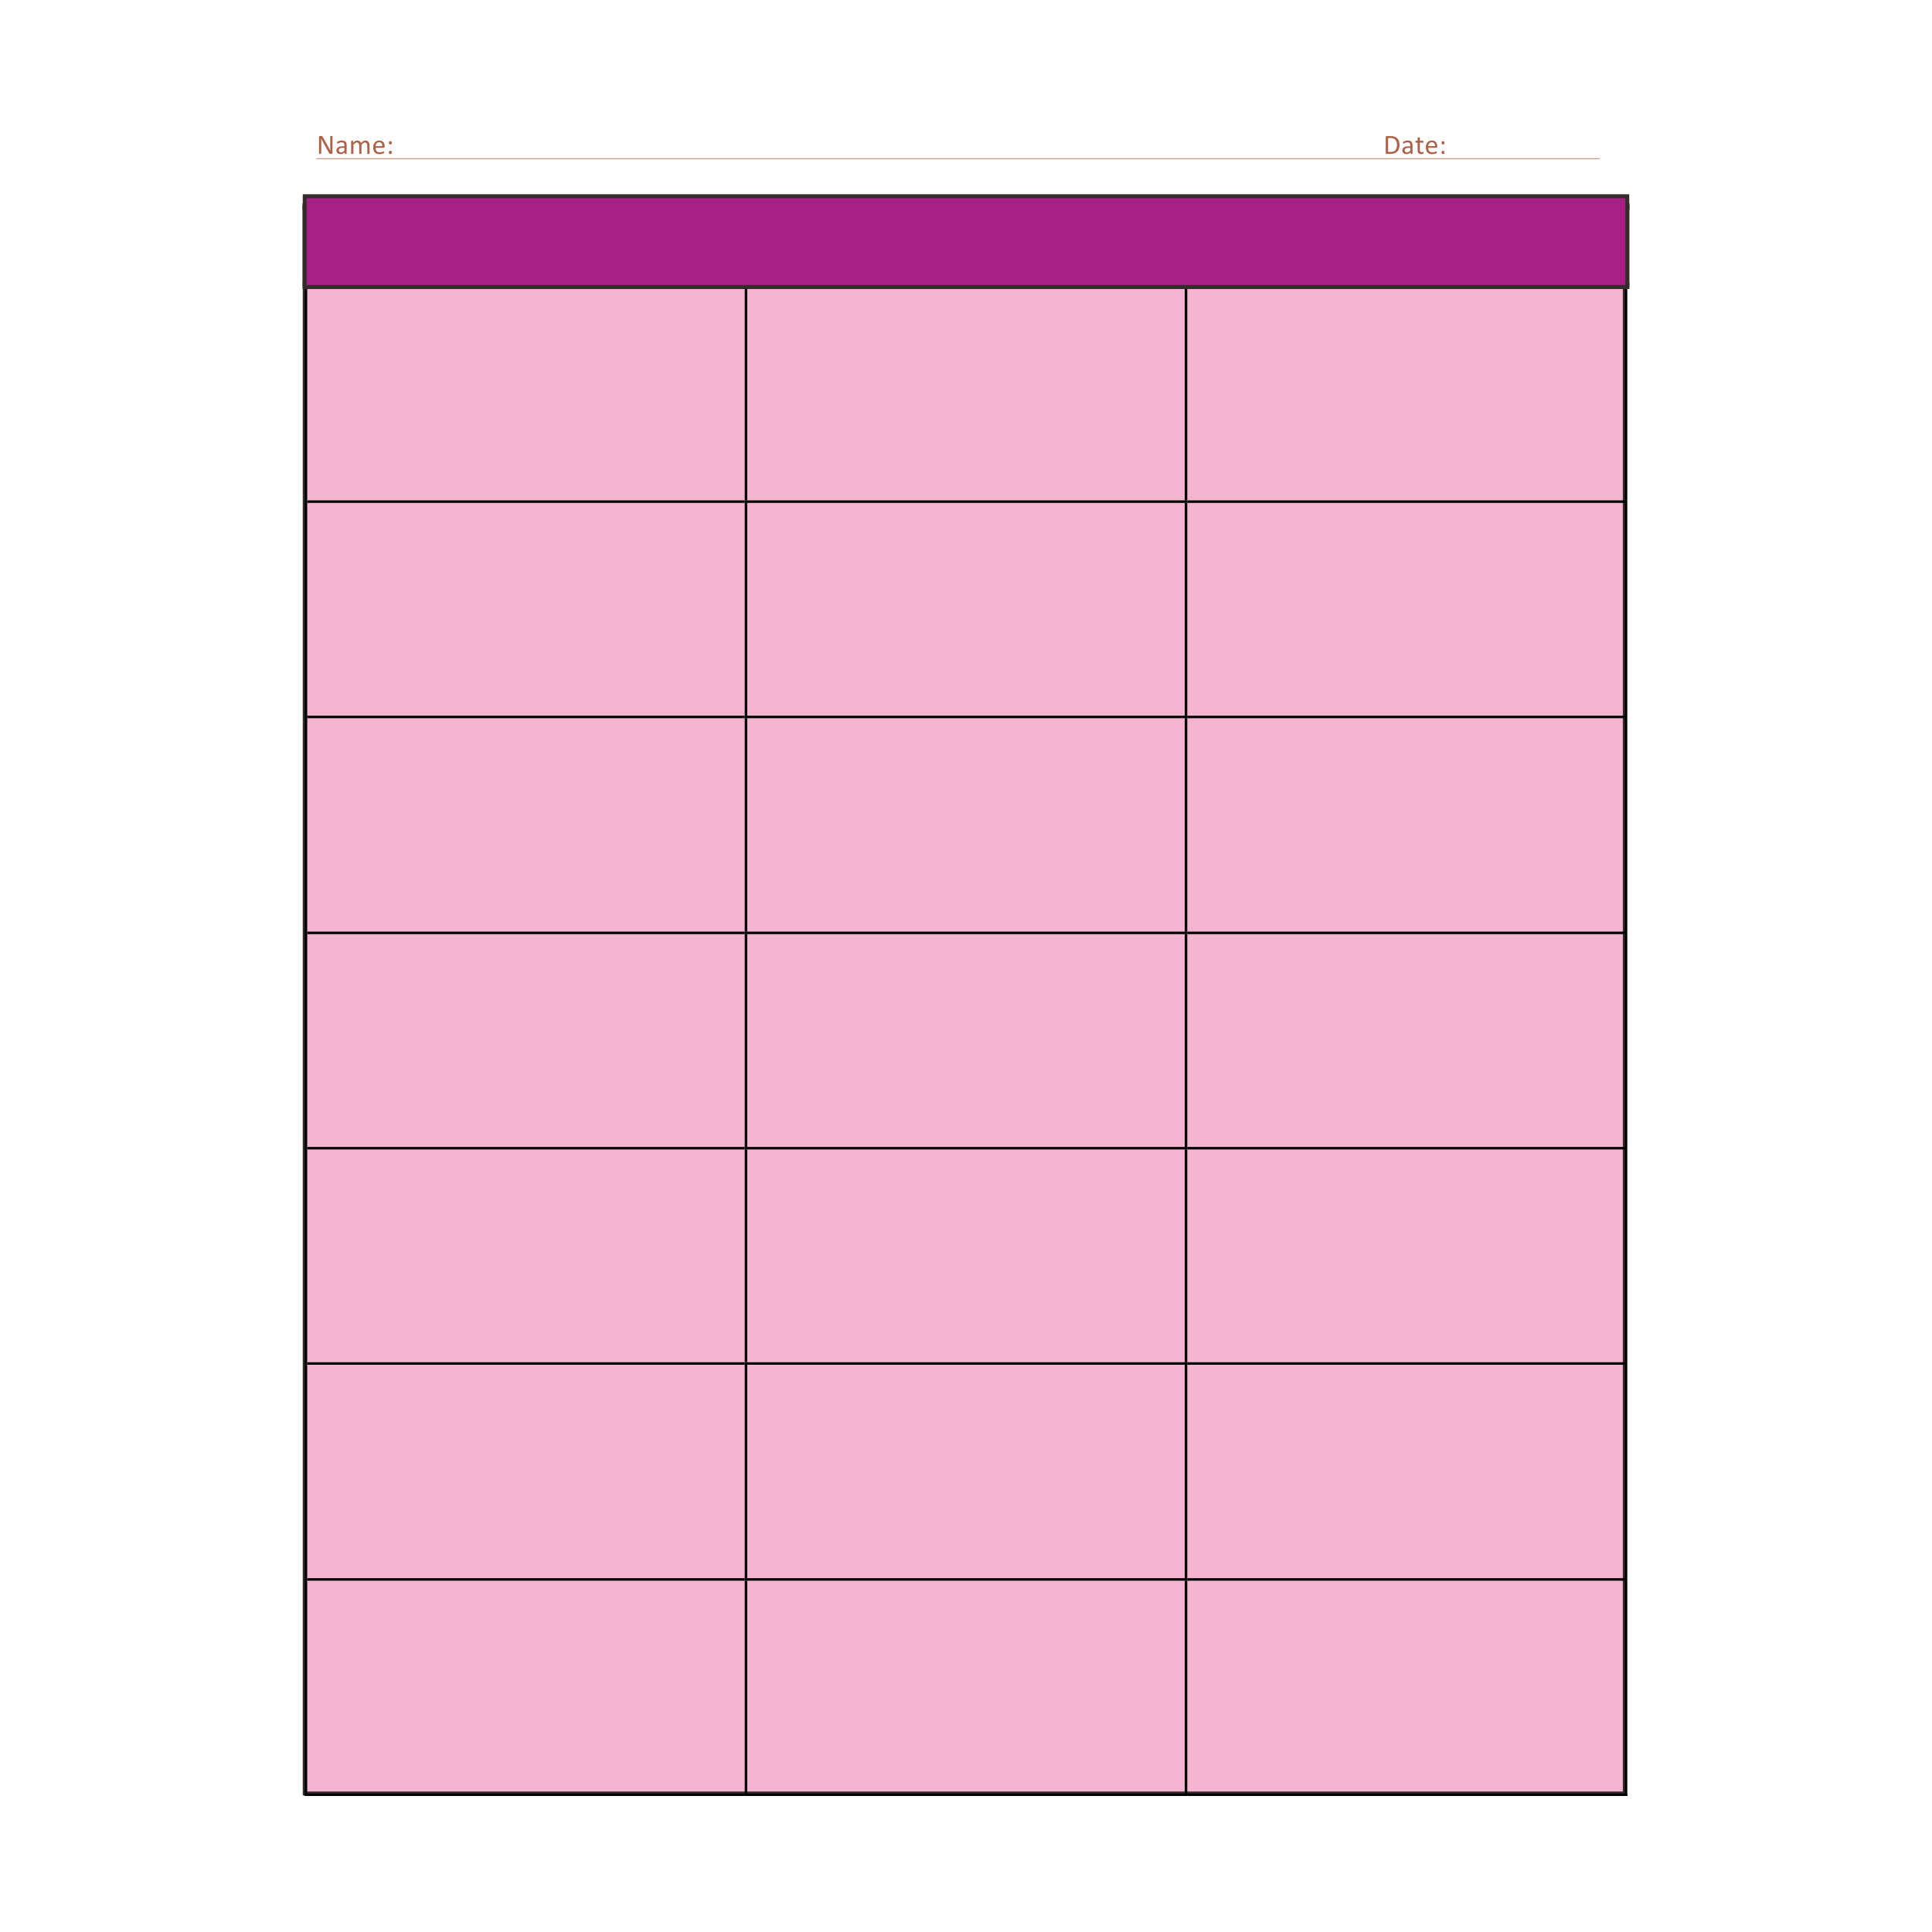 <?xml version="1.0" encoding="UTF-8"?>
<!DOCTYPE svg PUBLIC "-//W3C//DTD SVG 1.1//EN" "http://www.w3.org/Graphics/SVG/1.1/DTD/svg11.dtd">
<!-- Creator: CorelDRAW 2019 (64-Bit) -->
<svg xmlns="http://www.w3.org/2000/svg" xml:space="preserve" width="3.413in" height="3.413in" version="1.1" style="shape-rendering:geometricPrecision; text-rendering:geometricPrecision; image-rendering:optimizeQuality; fill-rule:evenodd; clip-rule:evenodd"
viewBox="0 0 3413.33 3413.33"
 xmlns:xlink="http://www.w3.org/1999/xlink">
 <defs>
  <style type="text/css">
   <![CDATA[
    .str0 {stroke:#332C2B;stroke-width:6.94;stroke-miterlimit:2.613}
    .str1 {stroke:#1D1819;stroke-width:6.94;stroke-miterlimit:2.613}
    .fil0 {fill:none}
    .fil1 {fill:#F4B5D0}
    .fil5 {fill:#A72185}
    .fil2 {fill:#AC6249;fill-rule:nonzero}
    .fil3 {fill:#1D1819;fill-rule:nonzero}
    .fil4 {fill:black;fill-rule:nonzero}
   ]]>
  </style>
 </defs>
 <g id="Layer_x0020_1">
  <rect class="fil0" x="-0" y="-0" width="3413.33" height="3413.33"/>
  <g id="_2294197322944">
   <g>
    <rect class="fil1 str0" x="538.33" y="367.27" width="2332.23" height="2801.34"/>
    <path class="fil2" d="M587.43 270.16c0,0.33 -0.06,0.59 -0.15,0.82 -0.1,0.22 -0.24,0.41 -0.41,0.55 -0.19,0.15 -0.37,0.25 -0.58,0.32 -0.21,0.07 -0.43,0.1 -0.64,0.1l-1.34 0c-0.41,0 -0.78,-0.04 -1.1,-0.14 -0.33,-0.09 -0.62,-0.24 -0.91,-0.48 -0.28,-0.24 -0.57,-0.56 -0.85,-0.96 -0.28,-0.41 -0.59,-0.92 -0.93,-1.56l-9.94 -17.94c-0.52,-0.92 -1.05,-1.9 -1.57,-2.92 -0.52,-1 -1.02,-1.99 -1.47,-2.95l-0.06 0c0.04,1.17 0.07,2.36 0.09,3.58 0.02,1.22 0.02,2.43 0.02,3.63l0 19.03c0,0.11 -0.03,0.22 -0.1,0.32 -0.07,0.11 -0.17,0.2 -0.32,0.26 -0.16,0.06 -0.35,0.1 -0.61,0.14 -0.26,0.04 -0.58,0.06 -0.96,0.06 -0.4,0 -0.72,-0.02 -0.96,-0.06 -0.25,-0.04 -0.45,-0.08 -0.59,-0.14 -0.16,-0.06 -0.26,-0.14 -0.33,-0.26 -0.07,-0.1 -0.1,-0.21 -0.1,-0.32l0 -29.1c0,-0.64 0.18,-1.1 0.54,-1.39 0.35,-0.27 0.75,-0.41 1.18,-0.41l1.99 0c0.47,0 0.86,0.04 1.19,0.11 0.31,0.09 0.59,0.23 0.85,0.41 0.25,0.19 0.49,0.45 0.73,0.78 0.24,0.33 0.5,0.75 0.76,1.26l7.65 13.83c0.47,0.85 0.93,1.67 1.37,2.48 0.44,0.81 0.85,1.6 1.26,2.37 0.41,0.78 0.81,1.56 1.2,2.31 0.4,0.75 0.79,1.51 1.19,2.28l0.02 0c-0.03,-1.29 -0.04,-2.62 -0.06,-4.02 -0.01,-1.39 -0.01,-2.72 -0.01,-4l0 -17.1c0,-0.11 0.03,-0.22 0.1,-0.33 0.07,-0.1 0.18,-0.18 0.34,-0.25 0.16,-0.07 0.35,-0.11 0.61,-0.16 0.24,-0.03 0.57,-0.04 0.98,-0.04 0.35,0 0.67,0.01 0.93,0.04 0.26,0.04 0.46,0.09 0.61,0.16 0.14,0.07 0.24,0.15 0.31,0.25 0.07,0.1 0.1,0.21 0.1,0.33l0 29.1zm25.01 1.15c0,0.19 -0.06,0.33 -0.19,0.43 -0.13,0.1 -0.31,0.19 -0.54,0.23 -0.22,0.04 -0.56,0.07 -1,0.07 -0.43,0 -0.76,-0.03 -1,-0.07 -0.26,-0.04 -0.44,-0.13 -0.55,-0.23 -0.11,-0.1 -0.17,-0.24 -0.17,-0.43l0 -2.19c-0.96,1.02 -2.04,1.81 -3.21,2.38 -1.17,0.58 -2.42,0.86 -3.73,0.86 -1.15,0 -2.19,-0.15 -3.13,-0.45 -0.93,-0.3 -1.72,-0.74 -2.39,-1.31 -0.67,-0.57 -1.17,-1.26 -1.54,-2.09 -0.37,-0.82 -0.56,-1.75 -0.56,-2.81 0,-1.23 0.26,-2.31 0.77,-3.22 0.49,-0.91 1.21,-1.65 2.16,-2.26 0.95,-0.61 2.09,-1.06 3.46,-1.36 1.36,-0.3 2.89,-0.44 4.6,-0.44l3.03 0 0 -1.71c0,-0.83 -0.08,-1.59 -0.27,-2.24 -0.19,-0.65 -0.47,-1.19 -0.86,-1.63 -0.4,-0.44 -0.91,-0.76 -1.54,-0.98 -0.64,-0.21 -1.43,-0.33 -2.35,-0.33 -0.99,0 -1.88,0.11 -2.66,0.35 -0.79,0.24 -1.48,0.5 -2.08,0.78 -0.59,0.28 -1.09,0.54 -1.48,0.78 -0.4,0.24 -0.69,0.35 -0.89,0.35 -0.13,0 -0.24,-0.03 -0.34,-0.1 -0.1,-0.07 -0.19,-0.17 -0.26,-0.3 -0.07,-0.13 -0.13,-0.28 -0.15,-0.5 -0.04,-0.2 -0.06,-0.43 -0.06,-0.67 0,-0.41 0.03,-0.72 0.09,-0.96 0.06,-0.24 0.2,-0.47 0.43,-0.68 0.21,-0.21 0.59,-0.45 1.13,-0.73 0.54,-0.28 1.16,-0.54 1.85,-0.78 0.69,-0.24 1.46,-0.44 2.29,-0.59 0.82,-0.16 1.65,-0.23 2.5,-0.23 1.57,0 2.91,0.19 4.02,0.54 1.11,0.35 2,0.88 2.69,1.57 0.68,0.69 1.18,1.54 1.48,2.56 0.3,1.04 0.46,2.22 0.46,3.59l0 14.8zm-3.99 -10.02l-3.44 0c-1.1,0 -2.07,0.09 -2.87,0.27 -0.81,0.18 -1.49,0.46 -2.02,0.83 -0.54,0.37 -0.93,0.8 -1.17,1.31 -0.26,0.51 -0.38,1.1 -0.38,1.77 0,1.15 0.37,2.05 1.09,2.72 0.72,0.68 1.73,1.02 3.03,1.02 1.06,0 2.04,-0.27 2.94,-0.81 0.89,-0.54 1.84,-1.36 2.83,-2.46l0 -4.65zm44.48 9.99c0,0.13 -0.03,0.24 -0.1,0.33 -0.07,0.1 -0.17,0.17 -0.31,0.22 -0.16,0.07 -0.35,0.11 -0.61,0.16 -0.27,0.03 -0.59,0.04 -0.97,0.04 -0.41,0 -0.74,-0.02 -0.99,-0.04 -0.27,-0.04 -0.47,-0.09 -0.62,-0.16 -0.16,-0.06 -0.27,-0.13 -0.34,-0.22 -0.07,-0.09 -0.1,-0.2 -0.1,-0.33l0 -13.33c0,-0.92 -0.09,-1.77 -0.24,-2.53 -0.15,-0.76 -0.42,-1.43 -0.78,-1.98 -0.35,-0.55 -0.81,-0.98 -1.36,-1.27 -0.55,-0.3 -1.2,-0.44 -1.95,-0.44 -0.93,0 -1.87,0.35 -2.8,1.07 -0.93,0.72 -1.96,1.77 -3.08,3.14l0 15.33c0,0.13 -0.03,0.24 -0.08,0.33 -0.07,0.1 -0.17,0.17 -0.33,0.22 -0.16,0.07 -0.37,0.11 -0.62,0.16 -0.27,0.03 -0.59,0.04 -0.99,0.04 -0.37,0 -0.68,-0.02 -0.95,-0.04 -0.27,-0.04 -0.48,-0.09 -0.64,-0.16 -0.16,-0.06 -0.27,-0.13 -0.33,-0.22 -0.06,-0.09 -0.08,-0.2 -0.08,-0.33l0 -13.33c0,-0.92 -0.09,-1.77 -0.27,-2.53 -0.19,-0.76 -0.44,-1.43 -0.8,-1.98 -0.35,-0.55 -0.81,-0.98 -1.36,-1.27 -0.55,-0.3 -1.19,-0.44 -1.94,-0.44 -0.92,0 -1.85,0.35 -2.8,1.07 -0.95,0.72 -1.97,1.77 -3.07,3.14l0 15.33c0,0.13 -0.03,0.24 -0.1,0.33 -0.07,0.1 -0.17,0.17 -0.31,0.22 -0.16,0.07 -0.35,0.11 -0.61,0.16 -0.27,0.03 -0.59,0.04 -1,0.04 -0.39,0 -0.72,-0.02 -0.98,-0.04 -0.27,-0.04 -0.47,-0.09 -0.62,-0.16 -0.15,-0.06 -0.26,-0.13 -0.31,-0.22 -0.06,-0.09 -0.09,-0.2 -0.09,-0.33l0 -21.93c0,-0.13 0.03,-0.24 0.07,-0.34 0.04,-0.08 0.14,-0.17 0.3,-0.24 0.14,-0.07 0.32,-0.13 0.55,-0.15 0.22,-0.02 0.52,-0.03 0.91,-0.03 0.35,0 0.65,0.01 0.89,0.03 0.24,0.03 0.43,0.08 0.55,0.15 0.13,0.07 0.21,0.16 0.27,0.24 0.06,0.1 0.08,0.21 0.08,0.34l0 2.9c1.23,-1.39 2.43,-2.4 3.59,-3.04 1.16,-0.64 2.33,-0.96 3.52,-0.96 0.92,0 1.74,0.1 2.46,0.31 0.72,0.21 1.36,0.51 1.91,0.89 0.55,0.38 1.02,0.85 1.41,1.37 0.38,0.52 0.71,1.12 0.96,1.77 0.74,-0.81 1.43,-1.49 2.09,-2.04 0.65,-0.55 1.29,-0.99 1.9,-1.33 0.61,-0.34 1.2,-0.59 1.78,-0.75 0.58,-0.16 1.16,-0.23 1.74,-0.23 1.41,0 2.6,0.24 3.56,0.74 0.95,0.5 1.72,1.16 2.32,2 0.59,0.83 1.02,1.8 1.28,2.91 0.24,1.12 0.37,2.29 0.37,3.52l0 13.86zm26.62 -11.91c0,0.63 -0.16,1.07 -0.47,1.34 -0.32,0.27 -0.68,0.41 -1.09,0.41l-14.37 0c0,1.22 0.13,2.31 0.37,3.28 0.24,0.98 0.65,1.82 1.22,2.52 0.57,0.69 1.3,1.23 2.22,1.6 0.91,0.38 2.02,0.56 3.34,0.56 1.04,0 1.97,-0.08 2.78,-0.26 0.8,-0.17 1.51,-0.37 2.11,-0.58 0.59,-0.21 1.09,-0.39 1.47,-0.57 0.38,-0.17 0.67,-0.25 0.86,-0.25 0.11,0 0.21,0.03 0.31,0.08 0.08,0.06 0.15,0.14 0.2,0.26 0.04,0.11 0.09,0.27 0.11,0.47 0.02,0.21 0.03,0.45 0.03,0.75 0,0.21 0,0.38 -0.01,0.54 -0.02,0.16 -0.04,0.3 -0.07,0.43 -0.03,0.13 -0.07,0.23 -0.13,0.33 -0.06,0.1 -0.13,0.2 -0.21,0.28 -0.1,0.1 -0.35,0.24 -0.79,0.44 -0.44,0.21 -1.02,0.41 -1.71,0.59 -0.69,0.2 -1.5,0.38 -2.42,0.54 -0.92,0.15 -1.9,0.22 -2.94,0.22 -1.8,0 -3.38,-0.25 -4.74,-0.76 -1.36,-0.5 -2.5,-1.24 -3.43,-2.24 -0.92,-0.99 -1.63,-2.23 -2.09,-3.73 -0.47,-1.48 -0.71,-3.22 -0.71,-5.21 0,-1.88 0.24,-3.57 0.74,-5.09 0.5,-1.5 1.19,-2.77 2.11,-3.82 0.92,-1.05 2.02,-1.85 3.33,-2.42 1.3,-0.55 2.76,-0.83 4.35,-0.83 1.73,0 3.2,0.27 4.41,0.82 1.2,0.55 2.21,1.3 2.99,2.24 0.78,0.93 1.34,2.02 1.71,3.28 0.35,1.26 0.54,2.62 0.54,4.05l0 0.74zm-4.03 -1.2c0.04,-2.11 -0.43,-3.78 -1.4,-4.98 -0.99,-1.2 -2.45,-1.8 -4.39,-1.8 -0.99,0 -1.85,0.19 -2.6,0.57 -0.75,0.38 -1.37,0.87 -1.87,1.48 -0.51,0.61 -0.91,1.33 -1.18,2.15 -0.28,0.82 -0.44,1.69 -0.46,2.57l11.9 0zm16.67 -5.77c0,0.52 -0.04,0.96 -0.11,1.31 -0.07,0.35 -0.21,0.65 -0.41,0.87 -0.21,0.21 -0.47,0.37 -0.8,0.45 -0.33,0.1 -0.75,0.14 -1.24,0.14 -0.52,0 -0.93,-0.04 -1.26,-0.14 -0.32,-0.08 -0.59,-0.24 -0.78,-0.45 -0.2,-0.21 -0.34,-0.51 -0.41,-0.87 -0.07,-0.35 -0.11,-0.79 -0.11,-1.31 0,-0.55 0.04,-1.02 0.11,-1.39 0.07,-0.35 0.21,-0.65 0.41,-0.88 0.19,-0.21 0.45,-0.37 0.78,-0.46 0.33,-0.09 0.74,-0.13 1.26,-0.13 0.5,0 0.92,0.04 1.24,0.13 0.33,0.1 0.58,0.26 0.8,0.46 0.2,0.23 0.34,0.52 0.41,0.88 0.07,0.37 0.11,0.83 0.11,1.39zm0 16.91c0,0.54 -0.04,0.99 -0.11,1.35 -0.07,0.35 -0.21,0.65 -0.41,0.86 -0.21,0.23 -0.47,0.39 -0.8,0.48 -0.33,0.08 -0.75,0.13 -1.24,0.13 -0.52,0 -0.93,-0.04 -1.26,-0.13 -0.32,-0.1 -0.59,-0.26 -0.78,-0.48 -0.2,-0.21 -0.34,-0.51 -0.41,-0.86 -0.07,-0.35 -0.11,-0.81 -0.11,-1.35 0,-0.52 0.04,-0.98 0.11,-1.34 0.07,-0.37 0.21,-0.67 0.41,-0.88 0.19,-0.21 0.45,-0.35 0.78,-0.45 0.33,-0.1 0.74,-0.14 1.26,-0.14 0.5,0 0.92,0.04 1.24,0.14 0.33,0.1 0.58,0.24 0.8,0.45 0.2,0.21 0.34,0.51 0.41,0.88 0.07,0.37 0.11,0.82 0.11,1.34z"/>
    <path class="fil2" d="M2472.5 255.66c0,2.73 -0.35,5.11 -1.05,7.15 -0.69,2.05 -1.71,3.74 -3.06,5.08 -1.34,1.34 -2.98,2.33 -4.94,3 -1.95,0.67 -4.27,1.01 -6.98,1.01l-6.66 0c-0.38,0 -0.74,-0.13 -1.06,-0.39 -0.34,-0.24 -0.51,-0.69 -0.51,-1.33l0 -28.11c0,-0.63 0.17,-1.09 0.51,-1.34 0.32,-0.24 0.68,-0.37 1.06,-0.37l7.13 0c2.73,0 5.05,0.35 6.93,1.06 1.88,0.71 3.45,1.72 4.74,3.04 1.27,1.33 2.23,2.93 2.9,4.81 0.65,1.88 0.98,4.02 0.98,6.39zm-4.41 0.17c0,-1.71 -0.21,-3.3 -0.62,-4.77 -0.43,-1.47 -1.09,-2.74 -1.98,-3.82 -0.91,-1.06 -2.05,-1.89 -3.43,-2.5 -1.39,-0.61 -3.17,-0.91 -5.35,-0.91l-4.26 0 0 24.55 4.3 0c2.02,0 3.72,-0.26 5.11,-0.77 1.37,-0.49 2.53,-1.27 3.45,-2.3 0.92,-1.03 1.61,-2.35 2.08,-3.92 0.47,-1.57 0.69,-3.42 0.69,-5.56zm27.5 15.48c0,0.19 -0.06,0.33 -0.19,0.43 -0.13,0.1 -0.31,0.19 -0.54,0.23 -0.23,0.04 -0.57,0.07 -1.01,0.07 -0.42,0 -0.76,-0.03 -1,-0.07 -0.25,-0.04 -0.44,-0.13 -0.55,-0.23 -0.11,-0.1 -0.17,-0.24 -0.17,-0.43l0 -2.19c-0.96,1.02 -2.04,1.81 -3.21,2.38 -1.17,0.58 -2.42,0.86 -3.73,0.86 -1.15,0 -2.19,-0.15 -3.13,-0.45 -0.93,-0.3 -1.73,-0.74 -2.39,-1.31 -0.67,-0.57 -1.18,-1.26 -1.54,-2.09 -0.37,-0.82 -0.55,-1.75 -0.55,-2.81 0,-1.23 0.25,-2.31 0.76,-3.22 0.5,-0.91 1.22,-1.65 2.17,-2.26 0.94,-0.61 2.09,-1.06 3.46,-1.36 1.36,-0.3 2.89,-0.44 4.6,-0.44l3.02 0 0 -1.71c0,-0.83 -0.08,-1.59 -0.27,-2.24 -0.18,-0.65 -0.46,-1.19 -0.86,-1.63 -0.39,-0.44 -0.91,-0.76 -1.54,-0.98 -0.63,-0.21 -1.43,-0.33 -2.35,-0.33 -0.99,0 -1.88,0.11 -2.66,0.35 -0.8,0.24 -1.49,0.5 -2.08,0.78 -0.59,0.28 -1.09,0.54 -1.48,0.78 -0.4,0.24 -0.69,0.35 -0.89,0.35 -0.13,0 -0.24,-0.03 -0.34,-0.1 -0.1,-0.07 -0.19,-0.17 -0.26,-0.3 -0.07,-0.13 -0.13,-0.28 -0.16,-0.5 -0.04,-0.2 -0.06,-0.43 -0.06,-0.67 0,-0.41 0.03,-0.72 0.08,-0.96 0.06,-0.24 0.2,-0.47 0.43,-0.68 0.21,-0.21 0.59,-0.45 1.13,-0.73 0.54,-0.28 1.16,-0.54 1.85,-0.78 0.69,-0.24 1.46,-0.44 2.29,-0.59 0.82,-0.16 1.66,-0.23 2.5,-0.23 1.57,0 2.92,0.19 4.02,0.54 1.1,0.35 1.99,0.88 2.69,1.57 0.68,0.69 1.18,1.54 1.49,2.56 0.3,1.04 0.45,2.22 0.45,3.59l0 14.8zm-3.99 -10.02l-3.44 0c-1.1,0 -2.06,0.09 -2.87,0.27 -0.81,0.18 -1.48,0.46 -2.02,0.83 -0.54,0.37 -0.93,0.8 -1.17,1.31 -0.26,0.51 -0.38,1.1 -0.38,1.77 0,1.15 0.37,2.05 1.09,2.72 0.72,0.68 1.72,1.02 3.03,1.02 1.06,0 2.04,-0.27 2.94,-0.81 0.89,-0.54 1.84,-1.36 2.83,-2.46l0 -4.65zm23.37 8.37c0,0.47 -0.03,0.85 -0.1,1.12 -0.07,0.28 -0.17,0.48 -0.3,0.61 -0.13,0.13 -0.33,0.25 -0.58,0.37 -0.27,0.11 -0.56,0.21 -0.89,0.28 -0.33,0.07 -0.68,0.14 -1.06,0.19 -0.38,0.04 -0.75,0.07 -1.12,0.07 -1.15,0 -2.12,-0.16 -2.93,-0.45 -0.81,-0.3 -1.47,-0.75 -2,-1.36 -0.52,-0.61 -0.89,-1.39 -1.13,-2.32 -0.24,-0.93 -0.35,-2.04 -0.35,-3.3l0 -12.81 -3.07 0c-0.24,0 -0.44,-0.13 -0.58,-0.4 -0.16,-0.25 -0.23,-0.68 -0.23,-1.26 0,-0.31 0.02,-0.58 0.06,-0.8 0.04,-0.21 0.08,-0.38 0.15,-0.52 0.07,-0.13 0.16,-0.22 0.27,-0.28 0.1,-0.06 0.21,-0.08 0.34,-0.08l3.06 0 0 -5.22c0,-0.11 0.03,-0.21 0.09,-0.31 0.06,-0.1 0.17,-0.19 0.32,-0.26 0.16,-0.07 0.35,-0.13 0.62,-0.17 0.26,-0.03 0.58,-0.04 0.96,-0.04 0.41,0 0.73,0.02 1,0.04 0.26,0.04 0.46,0.1 0.61,0.17 0.14,0.07 0.24,0.16 0.31,0.26 0.07,0.1 0.1,0.2 0.1,0.31l0 5.22 5.63 0c0.13,0 0.24,0.03 0.34,0.08 0.1,0.06 0.18,0.16 0.25,0.28 0.07,0.14 0.13,0.31 0.17,0.52 0.03,0.21 0.04,0.48 0.04,0.8 0,0.58 -0.07,1 -0.21,1.26 -0.15,0.27 -0.35,0.4 -0.59,0.4l-5.63 0 0 12.24c0,1.52 0.23,2.65 0.68,3.41 0.44,0.78 1.24,1.16 2.39,1.16 0.38,0 0.71,-0.04 1,-0.11 0.3,-0.07 0.55,-0.14 0.78,-0.22 0.22,-0.07 0.42,-0.16 0.58,-0.23 0.16,-0.07 0.31,-0.11 0.44,-0.11 0.09,0 0.17,0.02 0.24,0.06 0.07,0.04 0.13,0.13 0.17,0.24 0.04,0.11 0.07,0.27 0.11,0.45 0.03,0.2 0.04,0.44 0.04,0.73zm24.35 -10.3c0,0.63 -0.15,1.07 -0.47,1.34 -0.32,0.27 -0.68,0.41 -1.09,0.41l-14.37 0c0,1.22 0.13,2.31 0.37,3.28 0.24,0.98 0.65,1.82 1.22,2.52 0.56,0.69 1.3,1.23 2.22,1.6 0.91,0.38 2.02,0.56 3.34,0.56 1.03,0 1.96,-0.08 2.77,-0.26 0.81,-0.17 1.51,-0.37 2.11,-0.58 0.59,-0.21 1.09,-0.39 1.47,-0.57 0.38,-0.17 0.67,-0.25 0.86,-0.25 0.11,0 0.21,0.03 0.31,0.08 0.09,0.06 0.16,0.14 0.2,0.26 0.04,0.11 0.08,0.27 0.11,0.47 0.02,0.21 0.03,0.45 0.03,0.75 0,0.21 0,0.38 -0.02,0.54 -0.02,0.16 -0.04,0.3 -0.07,0.43 -0.03,0.13 -0.07,0.23 -0.13,0.33 -0.06,0.1 -0.13,0.2 -0.21,0.28 -0.1,0.1 -0.35,0.24 -0.8,0.44 -0.44,0.21 -1.02,0.41 -1.71,0.59 -0.69,0.2 -1.5,0.38 -2.42,0.54 -0.92,0.15 -1.89,0.22 -2.94,0.22 -1.8,0 -3.38,-0.25 -4.74,-0.76 -1.36,-0.5 -2.5,-1.24 -3.43,-2.24 -0.92,-0.99 -1.63,-2.23 -2.09,-3.73 -0.47,-1.48 -0.71,-3.22 -0.71,-5.21 0,-1.88 0.24,-3.57 0.74,-5.09 0.5,-1.5 1.19,-2.77 2.11,-3.82 0.92,-1.05 2.02,-1.85 3.33,-2.42 1.3,-0.55 2.76,-0.83 4.35,-0.83 1.73,0 3.2,0.27 4.42,0.82 1.2,0.55 2.2,1.3 2.98,2.24 0.78,0.93 1.34,2.02 1.71,3.28 0.35,1.26 0.54,2.62 0.54,4.05l0 0.74zm-4.03 -1.2c0.04,-2.11 -0.43,-3.78 -1.4,-4.98 -0.99,-1.2 -2.44,-1.8 -4.38,-1.8 -0.99,0 -1.85,0.19 -2.61,0.57 -0.75,0.38 -1.37,0.87 -1.87,1.48 -0.51,0.61 -0.91,1.33 -1.17,2.15 -0.28,0.82 -0.44,1.69 -0.47,2.57l11.9 0zm16.68 -5.77c0,0.52 -0.04,0.96 -0.11,1.31 -0.07,0.35 -0.21,0.65 -0.41,0.87 -0.21,0.21 -0.47,0.37 -0.79,0.45 -0.33,0.1 -0.75,0.14 -1.24,0.14 -0.52,0 -0.93,-0.04 -1.26,-0.14 -0.33,-0.08 -0.59,-0.24 -0.78,-0.45 -0.2,-0.21 -0.34,-0.51 -0.41,-0.87 -0.07,-0.35 -0.11,-0.79 -0.11,-1.31 0,-0.55 0.04,-1.02 0.11,-1.39 0.07,-0.35 0.21,-0.65 0.41,-0.88 0.19,-0.21 0.45,-0.37 0.78,-0.46 0.33,-0.09 0.74,-0.13 1.26,-0.13 0.49,0 0.92,0.04 1.24,0.13 0.32,0.1 0.58,0.26 0.79,0.46 0.2,0.23 0.34,0.52 0.41,0.88 0.07,0.37 0.11,0.83 0.11,1.39zm0 16.91c0,0.54 -0.04,0.99 -0.11,1.35 -0.07,0.35 -0.21,0.65 -0.41,0.86 -0.21,0.23 -0.47,0.39 -0.79,0.48 -0.33,0.08 -0.75,0.13 -1.24,0.13 -0.52,0 -0.93,-0.04 -1.26,-0.13 -0.33,-0.1 -0.59,-0.26 -0.78,-0.48 -0.2,-0.21 -0.34,-0.51 -0.41,-0.86 -0.07,-0.35 -0.11,-0.81 -0.11,-1.35 0,-0.52 0.04,-0.98 0.11,-1.34 0.07,-0.37 0.21,-0.67 0.41,-0.88 0.19,-0.21 0.45,-0.35 0.78,-0.45 0.33,-0.1 0.74,-0.14 1.26,-0.14 0.49,0 0.92,0.04 1.24,0.14 0.32,0.1 0.58,0.24 0.79,0.45 0.2,0.21 0.34,0.51 0.41,0.88 0.07,0.37 0.11,0.82 0.11,1.34z"/>
    <polygon class="fil2" points="559.4,279.65 2826.2,279.65 2826.2,280.76 559.4,280.76 "/>
    <polygon class="fil3 str1" points="538.33,362.83 542.77,362.83 542.77,367.27 538.33,367.27 "/>
    <polygon class="fil3 str1" points="538.33,362.83 542.77,362.83 542.77,367.27 538.33,367.27 "/>
    <polygon class="fil3 str1" points="542.77,362.83 1315.74,362.83 1315.74,367.27 542.77,367.27 "/>
    <polygon class="fil3 str1" points="1315.74,362.83 1320.18,362.83 1320.18,367.27 1315.74,367.27 "/>
    <polygon class="fil3 str1" points="1320.18,362.83 2093.15,362.83 2093.15,367.27 1320.18,367.27 "/>
    <polygon class="fil3 str1" points="2093.15,362.83 2097.59,362.83 2097.59,367.27 2093.15,367.27 "/>
    <polygon class="fil3 str1" points="2097.59,362.83 2870.56,362.83 2870.56,367.27 2097.59,367.27 "/>
    <polygon class="fil3 str1" points="2870.56,362.83 2875,362.83 2875,367.27 2870.56,367.27 "/>
    <polygon class="fil3 str1" points="2870.56,362.83 2875,362.83 2875,367.27 2870.56,367.27 "/>
    <polygon class="fil3 str1" points="538.33,367.27 542.77,367.27 542.77,502.57 538.33,502.57 "/>
    <polygon class="fil3 str1" points="1315.74,367.27 1320.18,367.27 1320.18,502.57 1315.74,502.57 "/>
    <polygon class="fil3 str1" points="2093.15,367.27 2097.59,367.27 2097.59,502.57 2093.15,502.57 "/>
    <polygon class="fil3 str1" points="2870.56,367.27 2875,367.27 2875,502.57 2870.56,502.57 "/>
    <polygon class="fil3 str1" points="538.33,502.57 542.77,502.57 542.77,507 538.33,507 "/>
    <polygon class="fil3 str1" points="542.77,502.57 1315.74,502.57 1315.74,507 542.77,507 "/>
    <polygon class="fil3 str1" points="1315.74,502.57 1320.18,502.57 1320.18,507 1315.74,507 "/>
    <polygon class="fil3 str1" points="1320.18,502.57 2093.15,502.57 2093.15,507 1320.18,507 "/>
    <polygon class="fil3 str1" points="2093.15,502.57 2097.59,502.57 2097.59,507 2093.15,507 "/>
    <polygon class="fil3 str1" points="2097.59,502.57 2870.56,502.57 2870.56,507 2097.59,507 "/>
    <polygon class="fil3 str1" points="2870.56,502.57 2875,502.57 2875,507 2870.56,507 "/>
    <polygon class="fil4" points="538.33,507 542.77,507 542.77,884.06 538.33,884.06 "/>
    <polygon class="fil4" points="1315.74,507 1320.18,507 1320.18,884.06 1315.74,884.06 "/>
    <polygon class="fil4" points="2093.15,507 2097.59,507 2097.59,884.06 2093.15,884.06 "/>
    <polygon class="fil4" points="2870.56,507 2875,507 2875,884.06 2870.56,884.06 "/>
    <polygon class="fil4" points="538.33,884.06 542.77,884.06 542.77,888.5 538.33,888.5 "/>
    <polygon class="fil4" points="542.77,884.06 1315.74,884.06 1315.74,888.5 542.77,888.5 "/>
    <polygon class="fil4" points="1315.74,884.06 1320.18,884.06 1320.18,888.5 1315.74,888.5 "/>
    <polygon class="fil4" points="1320.18,884.06 2093.15,884.06 2093.15,888.5 1320.18,888.5 "/>
    <polygon class="fil4" points="2093.15,884.06 2097.59,884.06 2097.59,888.5 2093.15,888.5 "/>
    <polygon class="fil4" points="2097.59,884.06 2870.56,884.06 2870.56,888.5 2097.59,888.5 "/>
    <polygon class="fil4" points="2870.56,884.06 2875,884.06 2875,888.5 2870.56,888.5 "/>
    <polygon class="fil4" points="538.33,888.5 542.77,888.5 542.77,1264.45 538.33,1264.45 "/>
    <polygon class="fil4" points="1315.74,888.5 1320.18,888.5 1320.18,1264.45 1315.74,1264.45 "/>
    <polygon class="fil4" points="2093.15,888.5 2097.59,888.5 2097.59,1264.45 2093.15,1264.45 "/>
    <polygon class="fil4" points="2870.56,888.5 2875,888.5 2875,1264.45 2870.56,1264.45 "/>
    <polygon class="fil4" points="538.33,1264.45 542.77,1264.45 542.77,1268.89 538.33,1268.89 "/>
    <polygon class="fil4" points="542.77,1264.45 1315.74,1264.45 1315.74,1268.89 542.77,1268.89 "/>
    <polygon class="fil4" points="1315.74,1264.45 1320.18,1264.45 1320.18,1268.89 1315.74,1268.89 "/>
    <polygon class="fil4" points="1320.18,1264.45 2093.15,1264.45 2093.15,1268.89 1320.18,1268.89 "/>
    <polygon class="fil4" points="2093.15,1264.45 2097.59,1264.45 2097.59,1268.89 2093.15,1268.89 "/>
    <polygon class="fil4" points="2097.59,1264.45 2870.56,1264.45 2870.56,1268.89 2097.59,1268.89 "/>
    <polygon class="fil4" points="2870.56,1264.45 2875,1264.45 2875,1268.89 2870.56,1268.89 "/>
    <polygon class="fil4" points="538.33,1268.89 542.77,1268.89 542.77,1645.95 538.33,1645.95 "/>
    <polygon class="fil4" points="1315.74,1268.89 1320.18,1268.89 1320.18,1645.95 1315.74,1645.95 "/>
    <polygon class="fil4" points="2093.15,1268.89 2097.59,1268.89 2097.59,1645.95 2093.15,1645.95 "/>
    <polygon class="fil4" points="2870.56,1268.89 2875,1268.89 2875,1645.95 2870.56,1645.95 "/>
    <polygon class="fil4" points="538.33,1645.95 542.77,1645.95 542.77,1650.39 538.33,1650.39 "/>
    <polygon class="fil4" points="542.77,1645.95 1315.74,1645.95 1315.74,1650.39 542.77,1650.39 "/>
    <polygon class="fil4" points="1315.74,1645.95 1320.18,1645.95 1320.18,1650.39 1315.74,1650.39 "/>
    <polygon class="fil4" points="1320.18,1645.95 2093.15,1645.95 2093.15,1650.39 1320.18,1650.39 "/>
    <polygon class="fil4" points="2093.15,1645.95 2097.59,1645.95 2097.59,1650.39 2093.15,1650.39 "/>
    <polygon class="fil4" points="2097.59,1645.95 2870.56,1645.95 2870.56,1650.39 2097.59,1650.39 "/>
    <polygon class="fil4" points="2870.56,1645.95 2875,1645.95 2875,1650.39 2870.56,1650.39 "/>
    <polygon class="fil4" points="538.33,1650.39 542.77,1650.39 542.77,2026.33 538.33,2026.33 "/>
    <polygon class="fil4" points="1315.74,1650.39 1320.18,1650.39 1320.18,2026.33 1315.74,2026.33 "/>
    <polygon class="fil4" points="2093.15,1650.39 2097.59,1650.39 2097.59,2026.33 2093.15,2026.33 "/>
    <polygon class="fil4" points="2870.56,1650.39 2875,1650.39 2875,2026.33 2870.56,2026.33 "/>
    <polygon class="fil4" points="538.33,2026.33 542.77,2026.33 542.77,2030.77 538.33,2030.77 "/>
    <polygon class="fil4" points="542.77,2026.33 1315.74,2026.33 1315.74,2030.77 542.77,2030.77 "/>
    <polygon class="fil4" points="1315.74,2026.33 1320.18,2026.33 1320.18,2030.77 1315.74,2030.77 "/>
    <polygon class="fil4" points="1320.18,2026.33 2093.15,2026.33 2093.15,2030.77 1320.18,2030.77 "/>
    <polygon class="fil4" points="2093.15,2026.33 2097.59,2026.33 2097.59,2030.77 2093.15,2030.77 "/>
    <polygon class="fil4" points="2097.59,2026.33 2870.56,2026.33 2870.56,2030.77 2097.59,2030.77 "/>
    <polygon class="fil4" points="2870.56,2026.33 2875,2026.33 2875,2030.77 2870.56,2030.77 "/>
    <polygon class="fil4" points="538.33,2030.77 542.77,2030.77 542.77,2406.72 538.33,2406.72 "/>
    <polygon class="fil4" points="1315.74,2030.77 1320.18,2030.77 1320.18,2406.72 1315.74,2406.72 "/>
    <polygon class="fil4" points="2093.15,2030.77 2097.59,2030.77 2097.59,2406.72 2093.15,2406.72 "/>
    <polygon class="fil4" points="2870.56,2030.77 2875,2030.77 2875,2406.72 2870.56,2406.72 "/>
    <polygon class="fil4" points="538.33,2406.72 542.77,2406.72 542.77,2411.16 538.33,2411.16 "/>
    <polygon class="fil4" points="542.77,2406.72 1315.74,2406.72 1315.74,2411.16 542.77,2411.16 "/>
    <polygon class="fil4" points="1315.74,2406.72 1320.18,2406.72 1320.18,2411.16 1315.74,2411.16 "/>
    <polygon class="fil4" points="1320.18,2406.72 2093.15,2406.72 2093.15,2411.16 1320.18,2411.16 "/>
    <polygon class="fil4" points="2093.15,2406.72 2097.59,2406.72 2097.59,2411.16 2093.15,2411.16 "/>
    <polygon class="fil4" points="2097.59,2406.72 2870.56,2406.72 2870.56,2411.16 2097.59,2411.16 "/>
    <polygon class="fil4" points="2870.56,2406.72 2875,2406.72 2875,2411.16 2870.56,2411.16 "/>
    <polygon class="fil4" points="538.33,2411.16 542.77,2411.16 542.77,2788.22 538.33,2788.22 "/>
    <polygon class="fil4" points="1315.74,2411.16 1320.18,2411.16 1320.18,2788.22 1315.74,2788.22 "/>
    <polygon class="fil4" points="2093.15,2411.16 2097.59,2411.16 2097.59,2788.22 2093.15,2788.22 "/>
    <polygon class="fil4" points="2870.56,2411.16 2875,2411.16 2875,2788.22 2870.56,2788.22 "/>
    <polygon class="fil4" points="538.33,2788.22 542.77,2788.22 542.77,2792.66 538.33,2792.66 "/>
    <polygon class="fil4" points="542.77,2788.22 1315.74,2788.22 1315.74,2792.66 542.77,2792.66 "/>
    <polygon class="fil4" points="1315.74,2788.22 1320.18,2788.22 1320.18,2792.66 1315.74,2792.66 "/>
    <polygon class="fil4" points="1320.18,2788.22 2093.15,2788.22 2093.15,2792.66 1320.18,2792.66 "/>
    <polygon class="fil4" points="2093.15,2788.22 2097.59,2788.22 2097.59,2792.66 2093.15,2792.66 "/>
    <polygon class="fil4" points="2097.59,2788.22 2870.56,2788.22 2870.56,2792.66 2097.59,2792.66 "/>
    <polygon class="fil4" points="2870.56,2788.22 2875,2788.22 2875,2792.66 2870.56,2792.66 "/>
    <polygon class="fil4" points="538.33,2792.66 542.77,2792.66 542.77,3168.61 538.33,3168.61 "/>
    <polygon class="fil4" points="538.33,3168.61 542.77,3168.61 542.77,3173.04 538.33,3173.04 "/>
    <polygon class="fil4" points="538.33,3168.61 542.77,3168.61 542.77,3173.04 538.33,3173.04 "/>
    <polygon class="fil4" points="542.77,3168.61 1315.74,3168.61 1315.74,3173.04 542.77,3173.04 "/>
    <polygon class="fil4" points="1315.74,2792.66 1320.18,2792.66 1320.18,3168.61 1315.74,3168.61 "/>
    <polygon class="fil4" points="1315.74,3168.61 1320.18,3168.61 1320.18,3173.04 1315.74,3173.04 "/>
    <polygon class="fil4" points="1320.18,3168.61 2093.15,3168.61 2093.15,3173.04 1320.18,3173.04 "/>
    <polygon class="fil4" points="2093.15,2792.66 2097.59,2792.66 2097.59,3168.61 2093.15,3168.61 "/>
    <polygon class="fil4" points="2093.15,3168.61 2097.59,3168.61 2097.59,3173.04 2093.15,3173.04 "/>
    <polygon class="fil4" points="2097.59,3168.61 2870.56,3168.61 2870.56,3173.04 2097.59,3173.04 "/>
    <polygon class="fil4" points="2870.56,2792.66 2875,2792.66 2875,3168.61 2870.56,3168.61 "/>
    <polygon class="fil4" points="2870.56,3168.61 2875,3168.61 2875,3173.04 2870.56,3173.04 "/>
    <polygon class="fil4" points="2870.56,3168.61 2875,3168.61 2875,3173.04 2870.56,3173.04 "/>
   </g>
   <rect class="fil5 str0" x="538.33" y="346.67" width="2336.67" height="160.33"/>
  </g>
 </g>
</svg>
